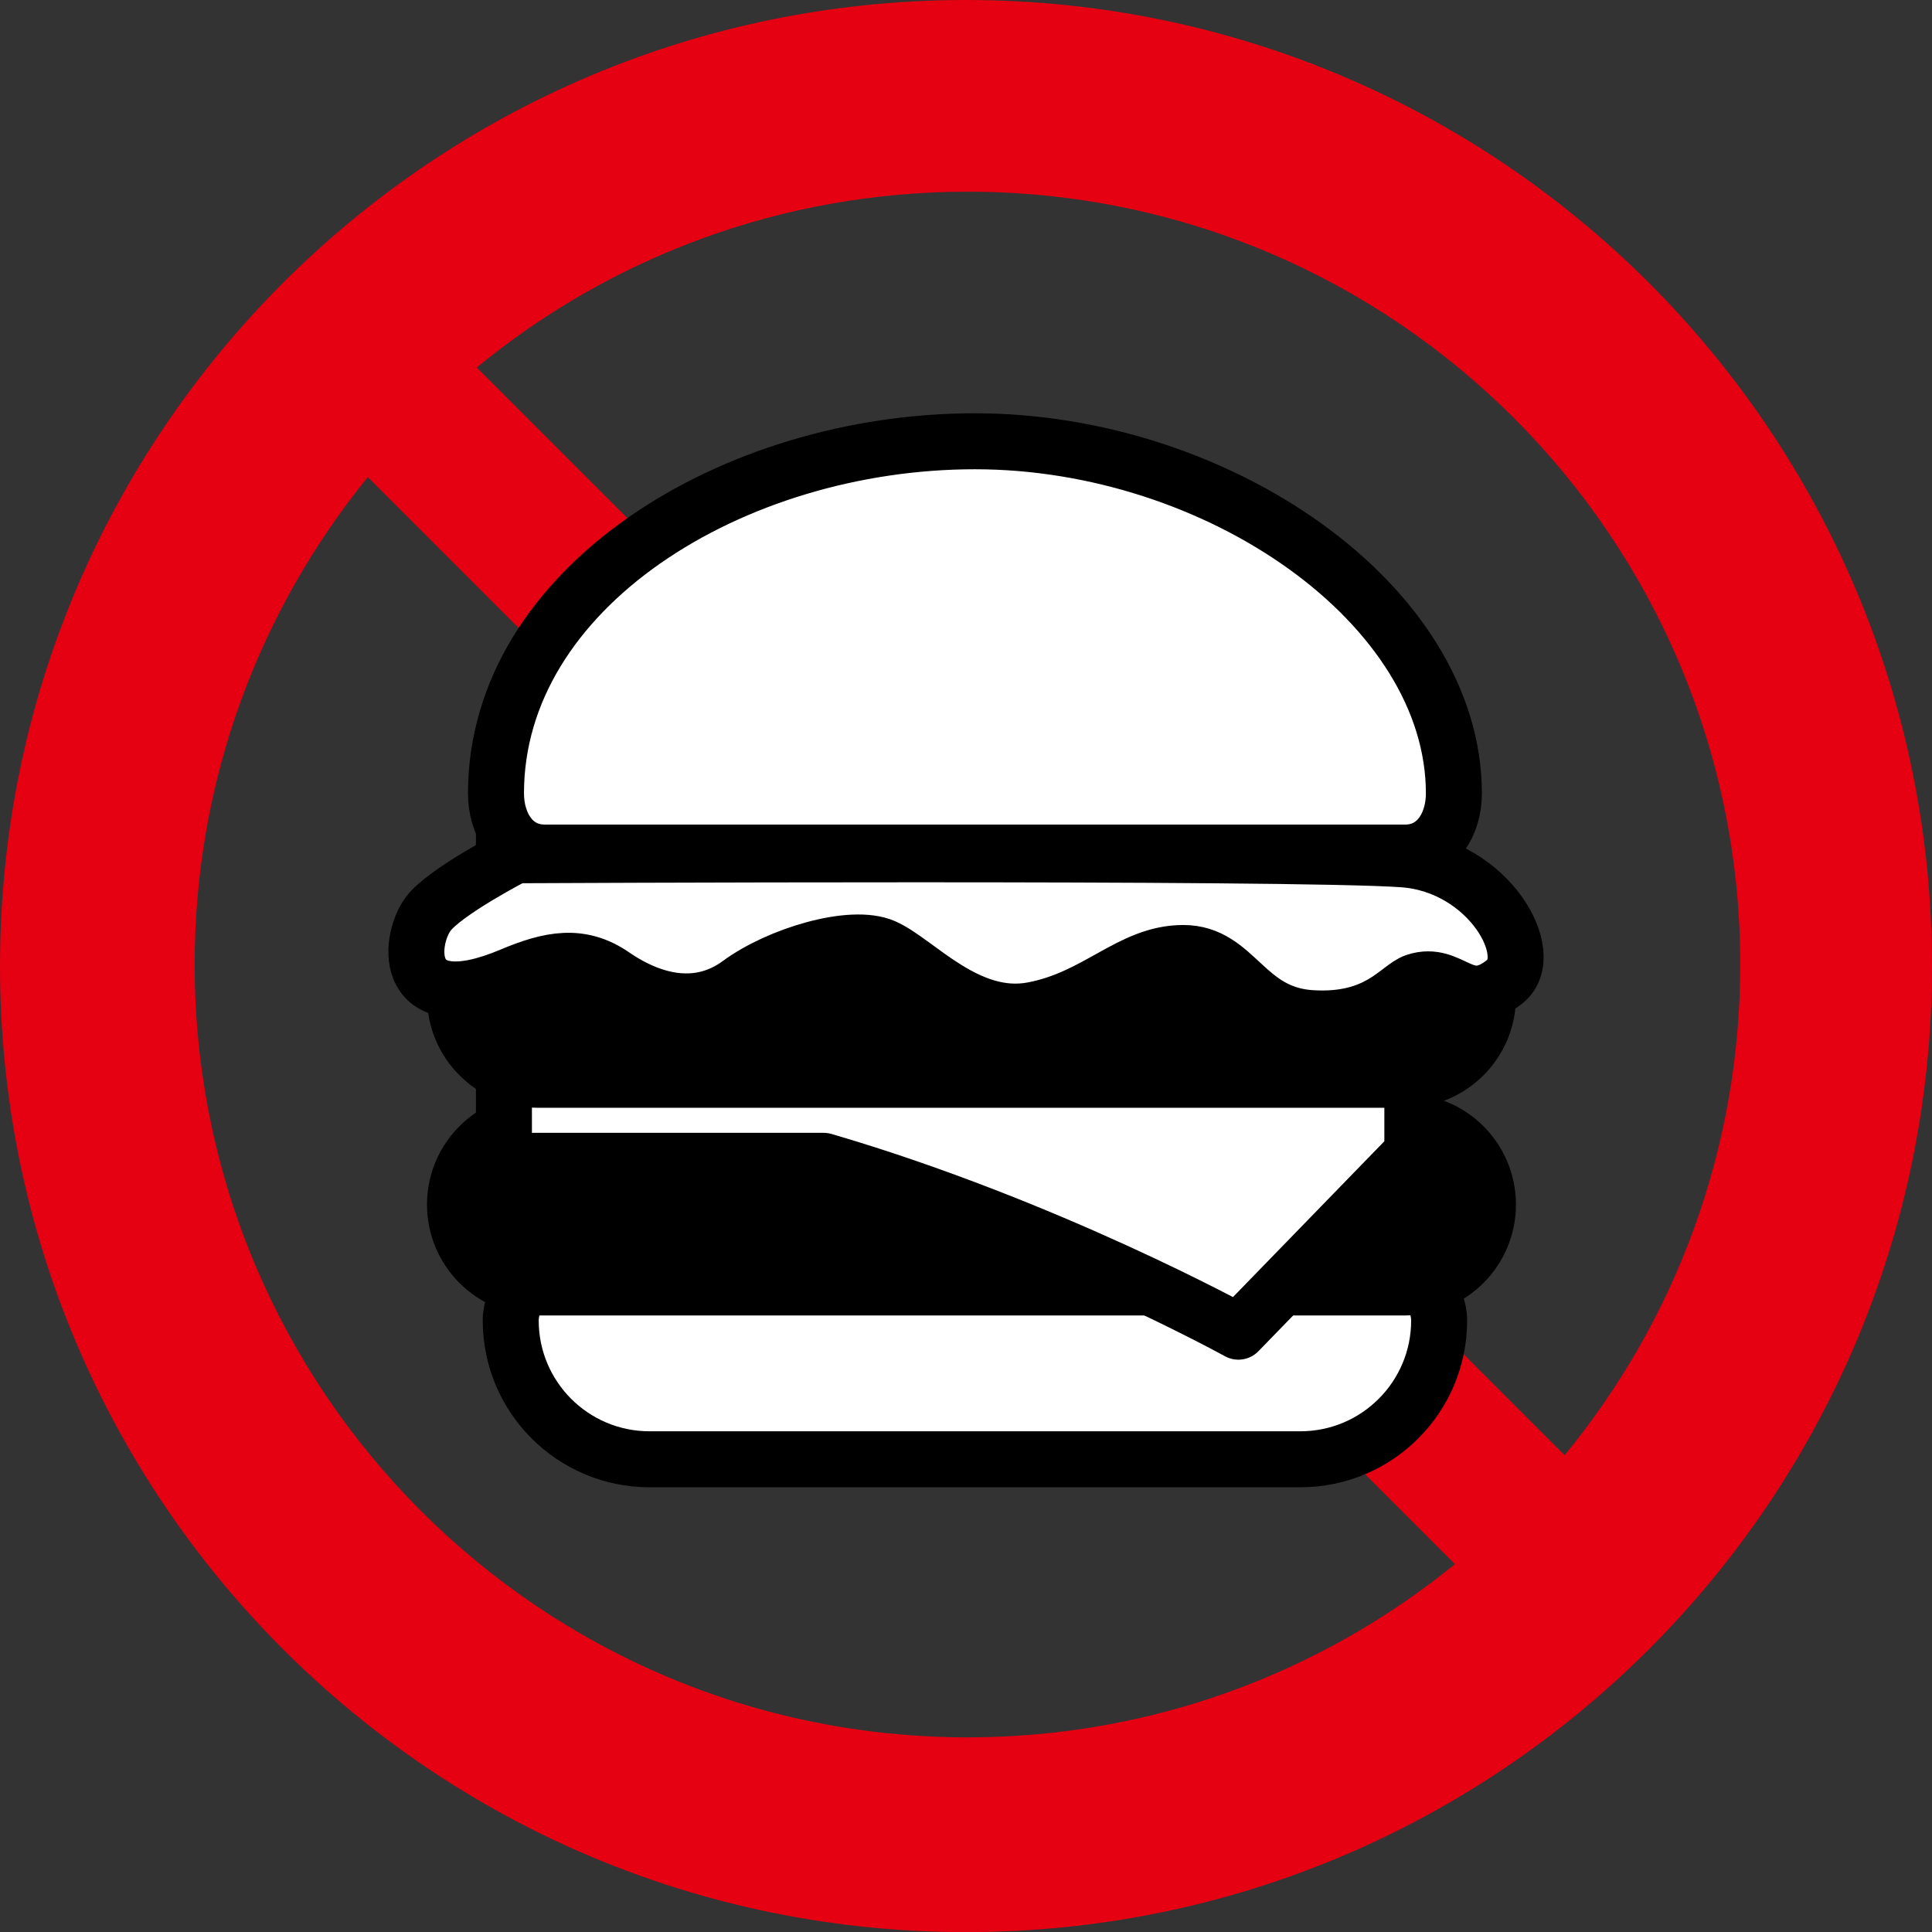 <?xml version="1.0" encoding="utf-8"?>
<!-- Generator: Adobe Illustrator 28.0.0, SVG Export Plug-In . SVG Version: 6.00 Build 0)  -->
<svg version="1.1" id="レイヤー_1" xmlns="http://www.w3.org/2000/svg" xmlns:xlink="http://www.w3.org/1999/xlink" x="0px"
	 y="0px" viewBox="0 0 120 120.007" style="enable-background:new 0 0 120 120.007;" xml:space="preserve">
<rect x="0" y="0" width="120" height="120.007" fill="#333333" stroke="none"/>
<style type="text/css">
	.st0{fill:#E50012;}
	.st1{fill:#FFFFFF;stroke:#000000;stroke-width:3.477;stroke-linecap:round;stroke-linejoin:round;stroke-miterlimit:10;}
	.st2{stroke:#000000;stroke-width:5.487;stroke-linecap:round;stroke-linejoin:round;stroke-miterlimit:10;}
</style>
<g>
	<path class="st0" d="M60,0C26.861,0,0,26.867,0,60.002
		c0,33.136,26.861,60.005,60,60.005C93.136,120.007,120,93.138,120,60.002
		C120,26.867,93.136,0,60,0 M60.098,107.91c-26.514,0-48.007-21.489-48.007-48.005
		c0-11.475,4.038-22.011,10.754-30.27l67.524,67.515
		C82.108,103.873,71.573,107.91,60.098,107.91 M97.179,90.385L29.612,22.826
		C37.904,16.003,48.524,11.907,60.098,11.907c26.505,0,47.994,21.492,47.994,47.998
		C108.091,71.481,103.997,82.097,97.179,90.385z"/>
	<g>
		<path class="st1" d="M80.767,90.638h-40.424c-4.761,0-8.621-3.86-8.621-8.621l0,0
			c0-1.571,1.274-2.845,2.845-2.845h51.976c1.571,0,2.845,1.274,2.845,2.845v0
			C89.388,86.778,85.528,90.638,80.767,90.638z"/>
		<path class="st2" d="M87.272,78.962H33.408c-2.288,0-4.143-1.855-4.143-4.143l0,0
			c0-2.288,1.855-4.142,4.142-4.142h53.865c2.288,0,4.142,1.855,4.142,4.142l0,0
			C91.415,77.107,89.56,78.962,87.272,78.962z"/>
		<path class="st1" d="M87.723,71.592l0.611-0.629c0,0-0.212,0-0.611,0v-19.138H31.3V72.101
			h19.863c13.892,4.065,25.755,10.612,25.755,10.612L87.228,72.101h0.494V71.592z"/>
		<path class="st2" d="M87.273,66.063H33.408c-2.288,0-4.142-1.855-4.142-4.142l0,0
			c0-2.288,1.855-4.143,4.143-4.143h53.865c2.288,0,4.142,1.855,4.142,4.142v0
			C91.415,64.208,89.56,66.063,87.273,66.063z"/>
		<path class="st1" d="M32.017,53.122c0,0-4.426,2.276-5.438,3.667
			c-1.231,1.693-1.629,6.663,5.185,3.794c2.403-1.012,4.3-1.391,6.323,0
			c2.614,1.797,5.438,2.276,7.841,0.506c2.403-1.77,6.955-3.161,8.979-2.276
			c2.023,0.885,5.185,4.679,9.232,3.92c4.047-0.759,6.07-3.541,9.358-3.541
			c3.288,0,3.794,3.794,7.967,4.047c4.173,0.253,5.376-1.919,6.449-2.276
			c2.276-0.759,3.035,2.023,5.564,0c2.099-1.68-1.012-7.208-6.323-7.588
			C80.2,52.878,32.017,53.122,32.017,53.122z"/>
		<path class="st1" d="M33.818,52.953c-1.937,0-3.011-1.736-3.011-3.673
			c0-12.767,14.69-21.872,29.748-21.872c15.058,0,29.748,10.117,29.748,21.872
			c0,1.937-1.074,3.673-3.011,3.673H33.818z"/>
	</g>
</g>
</svg>
